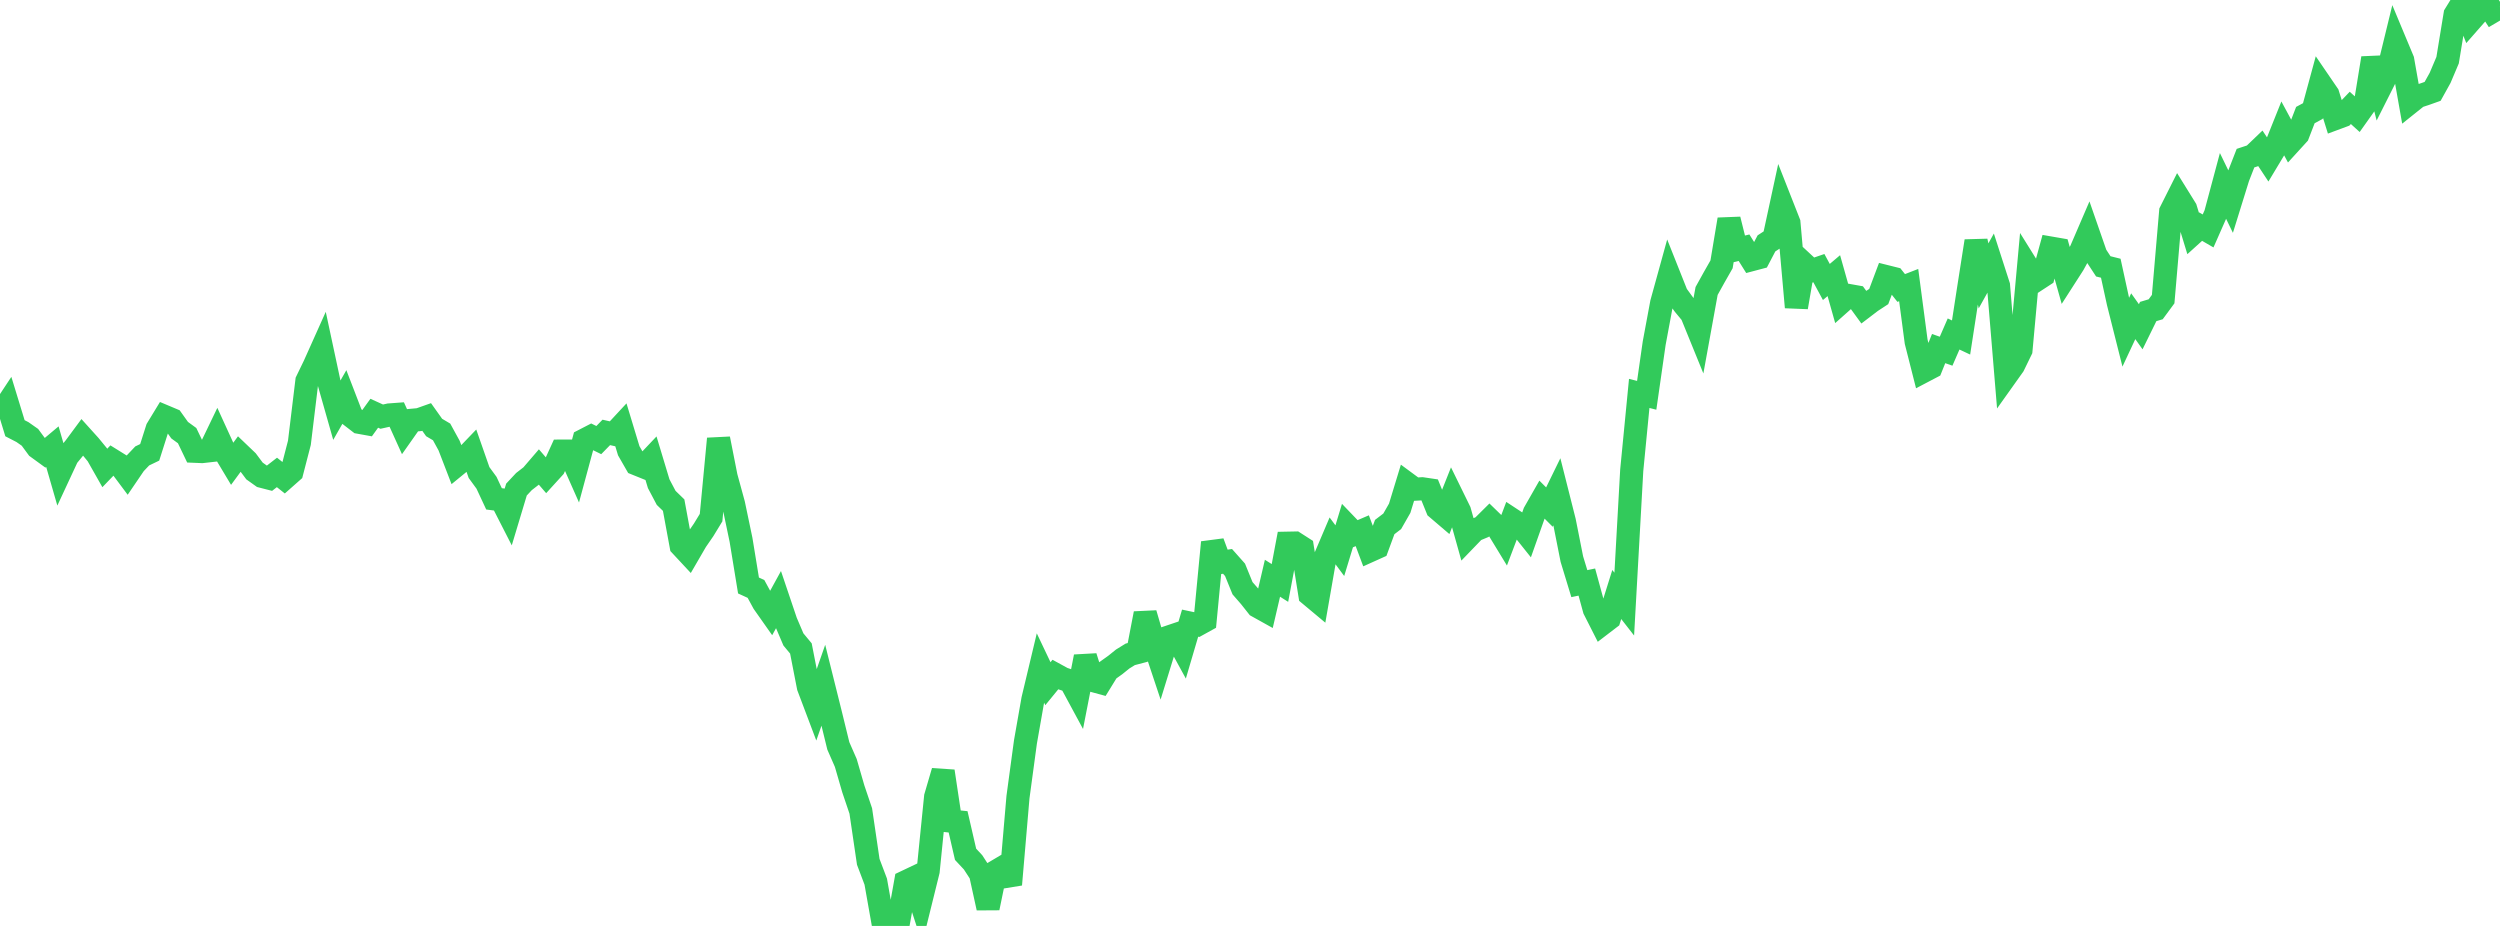 <?xml version="1.0" standalone="no"?>
<!DOCTYPE svg PUBLIC "-//W3C//DTD SVG 1.1//EN" "http://www.w3.org/Graphics/SVG/1.1/DTD/svg11.dtd">

<svg width="135" height="50" viewBox="0 0 135 50" preserveAspectRatio="none" 
  xmlns="http://www.w3.org/2000/svg"
  xmlns:xlink="http://www.w3.org/1999/xlink">


<polyline points="0.0, 22.415 0.404, 21.803 0.808, 23.124 1.213, 23.333 1.617, 23.616 2.021, 24.165 2.425, 24.459 2.829, 24.12 3.234, 25.524 3.638, 24.656 4.042, 24.161 4.446, 23.615 4.85, 24.063 5.254, 24.556 5.659, 25.27 6.063, 24.849 6.467, 25.1 6.871, 25.641 7.275, 25.047 7.68, 24.62 8.084, 24.426 8.488, 23.156 8.892, 22.492 9.296, 22.662 9.701, 23.23 10.105, 23.524 10.509, 24.367 10.913, 24.384 11.317, 24.338 11.722, 23.496 12.126, 24.38 12.53, 25.054 12.934, 24.504 13.338, 24.89 13.743, 25.433 14.147, 25.721 14.551, 25.825 14.955, 25.511 15.359, 25.832 15.763, 25.475 16.168, 23.91 16.572, 20.573 16.976, 19.739 17.38, 18.838 17.784, 20.725 18.189, 22.151 18.593, 21.443 18.997, 22.493 19.401, 22.804 19.805, 22.877 20.21, 22.315 20.614, 22.499 21.018, 22.409 21.422, 22.379 21.826, 23.272 22.231, 22.697 22.635, 22.66 23.039, 22.517 23.443, 23.085 23.847, 23.324 24.251, 24.062 24.656, 25.113 25.06, 24.782 25.464, 24.361 25.868, 25.517 26.272, 26.07 26.677, 26.938 27.081, 26.991 27.485, 27.781 27.889, 26.437 28.293, 26.005 28.698, 25.691 29.102, 25.221 29.506, 25.689 29.91, 25.245 30.314, 24.361 30.719, 24.36 31.123, 25.27 31.527, 23.776 31.931, 23.567 32.335, 23.765 32.74, 23.35 33.144, 23.441 33.548, 23.006 33.952, 24.341 34.356, 25.045 34.76, 25.208 35.165, 24.78 35.569, 26.119 35.973, 26.885 36.377, 27.277 36.781, 29.464 37.186, 29.899 37.59, 29.203 37.994, 28.616 38.398, 27.953 38.802, 23.692 39.207, 25.743 39.611, 27.22 40.015, 29.15 40.419, 31.617 40.823, 31.802 41.228, 32.548 41.632, 33.122 42.036, 32.385 42.44, 33.581 42.844, 34.529 43.249, 35.017 43.653, 37.09 44.057, 38.159 44.461, 37.002 44.865, 38.622 45.269, 40.276 45.674, 41.202 46.078, 42.597 46.482, 43.792 46.886, 46.538 47.29, 47.607 47.695, 49.893 48.099, 50.0 48.503, 49.879 48.907, 47.617 49.311, 47.425 49.716, 48.669 50.12, 47.036 50.524, 43.03 50.928, 41.648 51.332, 44.337 51.737, 44.379 52.141, 46.132 52.545, 46.565 52.949, 47.187 53.353, 49.029 53.757, 47.072 54.162, 46.832 54.566, 47.765 54.97, 43.048 55.374, 40.064 55.778, 37.767 56.183, 36.07 56.587, 36.92 56.991, 36.425 57.395, 36.646 57.799, 36.782 58.204, 37.532 58.608, 35.461 59.012, 36.745 59.416, 36.855 59.82, 36.198 60.225, 35.909 60.629, 35.584 61.033, 35.335 61.437, 35.229 61.841, 33.129 62.246, 34.517 62.65, 35.73 63.054, 34.418 63.458, 34.282 63.862, 35.021 64.266, 33.65 64.671, 33.736 65.075, 33.513 65.479, 29.288 65.883, 30.375 66.287, 30.314 66.692, 30.77 67.096, 31.763 67.5, 32.227 67.904, 32.738 68.308, 32.963 68.713, 31.225 69.117, 31.48 69.521, 29.333 69.925, 29.325 70.329, 29.584 70.734, 32.115 71.138, 32.452 71.542, 30.14 71.946, 29.191 72.35, 29.736 72.754, 28.41 73.159, 28.832 73.563, 28.659 73.967, 29.738 74.371, 29.556 74.775, 28.46 75.18, 28.151 75.584, 27.444 75.988, 26.119 76.392, 26.417 76.796, 26.394 77.201, 26.454 77.605, 27.452 78.009, 27.797 78.413, 26.78 78.817, 27.605 79.222, 29.052 79.626, 28.633 80.03, 28.465 80.434, 28.064 80.838, 28.456 81.243, 29.121 81.647, 28.054 82.051, 28.32 82.455, 28.826 82.859, 27.684 83.263, 26.976 83.668, 27.382 84.072, 26.554 84.476, 28.153 84.88, 30.19 85.284, 31.516 85.689, 31.431 86.093, 32.908 86.497, 33.704 86.901, 33.395 87.305, 32.103 87.71, 32.622 88.114, 25.39 88.518, 21.244 88.922, 21.347 89.326, 18.532 89.731, 16.356 90.135, 14.892 90.539, 15.907 90.943, 16.461 91.347, 16.949 91.751, 17.942 92.156, 15.713 92.56, 14.984 92.964, 14.274 93.368, 11.849 93.772, 13.476 94.177, 13.376 94.581, 14.021 94.985, 13.914 95.389, 13.143 95.793, 12.88 96.198, 11.006 96.602, 12.033 97.006, 16.591 97.41, 14.243 97.814, 14.618 98.219, 14.479 98.623, 15.227 99.027, 14.885 99.431, 16.317 99.835, 15.958 100.24, 16.03 100.644, 16.585 101.048, 16.277 101.452, 16.013 101.856, 14.938 102.26, 15.039 102.665, 15.551 103.069, 15.394 103.473, 18.453 103.877, 20.045 104.281, 19.833 104.686, 18.823 105.09, 18.965 105.494, 18.035 105.898, 18.225 106.302, 15.604 106.707, 13.02 107.111, 14.898 107.515, 14.172 107.919, 15.425 108.323, 20.302 108.728, 19.733 109.132, 18.902 109.536, 14.49 109.94, 15.138 110.344, 14.874 110.749, 13.398 111.153, 13.468 111.557, 14.904 111.961, 14.275 112.365, 13.54 112.769, 12.601 113.174, 13.766 113.578, 14.383 113.982, 14.484 114.386, 16.336 114.79, 17.942 115.195, 17.076 115.599, 17.645 116.003, 16.822 116.407, 16.701 116.811, 16.152 117.216, 11.43 117.62, 10.626 118.024, 11.277 118.428, 12.602 118.832, 12.237 119.237, 12.471 119.641, 11.555 120.045, 10.046 120.449, 10.878 120.853, 9.576 121.257, 8.54 121.662, 8.406 122.066, 8.019 122.47, 8.631 122.874, 7.959 123.278, 6.951 123.683, 7.702 124.087, 7.259 124.491, 6.213 124.895, 5.996 125.299, 4.51 125.704, 5.103 126.108, 6.399 126.512, 6.249 126.916, 5.826 127.32, 6.192 127.725, 5.621 128.129, 3.14 128.533, 4.733 128.937, 3.931 129.341, 2.275 129.746, 3.245 130.15, 5.532 130.554, 5.209 130.958, 5.077 131.362, 4.933 131.766, 4.205 132.171, 3.249 132.575, 0.784 132.979, 0.127 133.383, 1.146 133.787, 0.685 134.192, 0.0 134.596, 0.623 135.0, 0.386" fill="none" stroke="#32ca5b" stroke-width="1.25"/>

</svg>